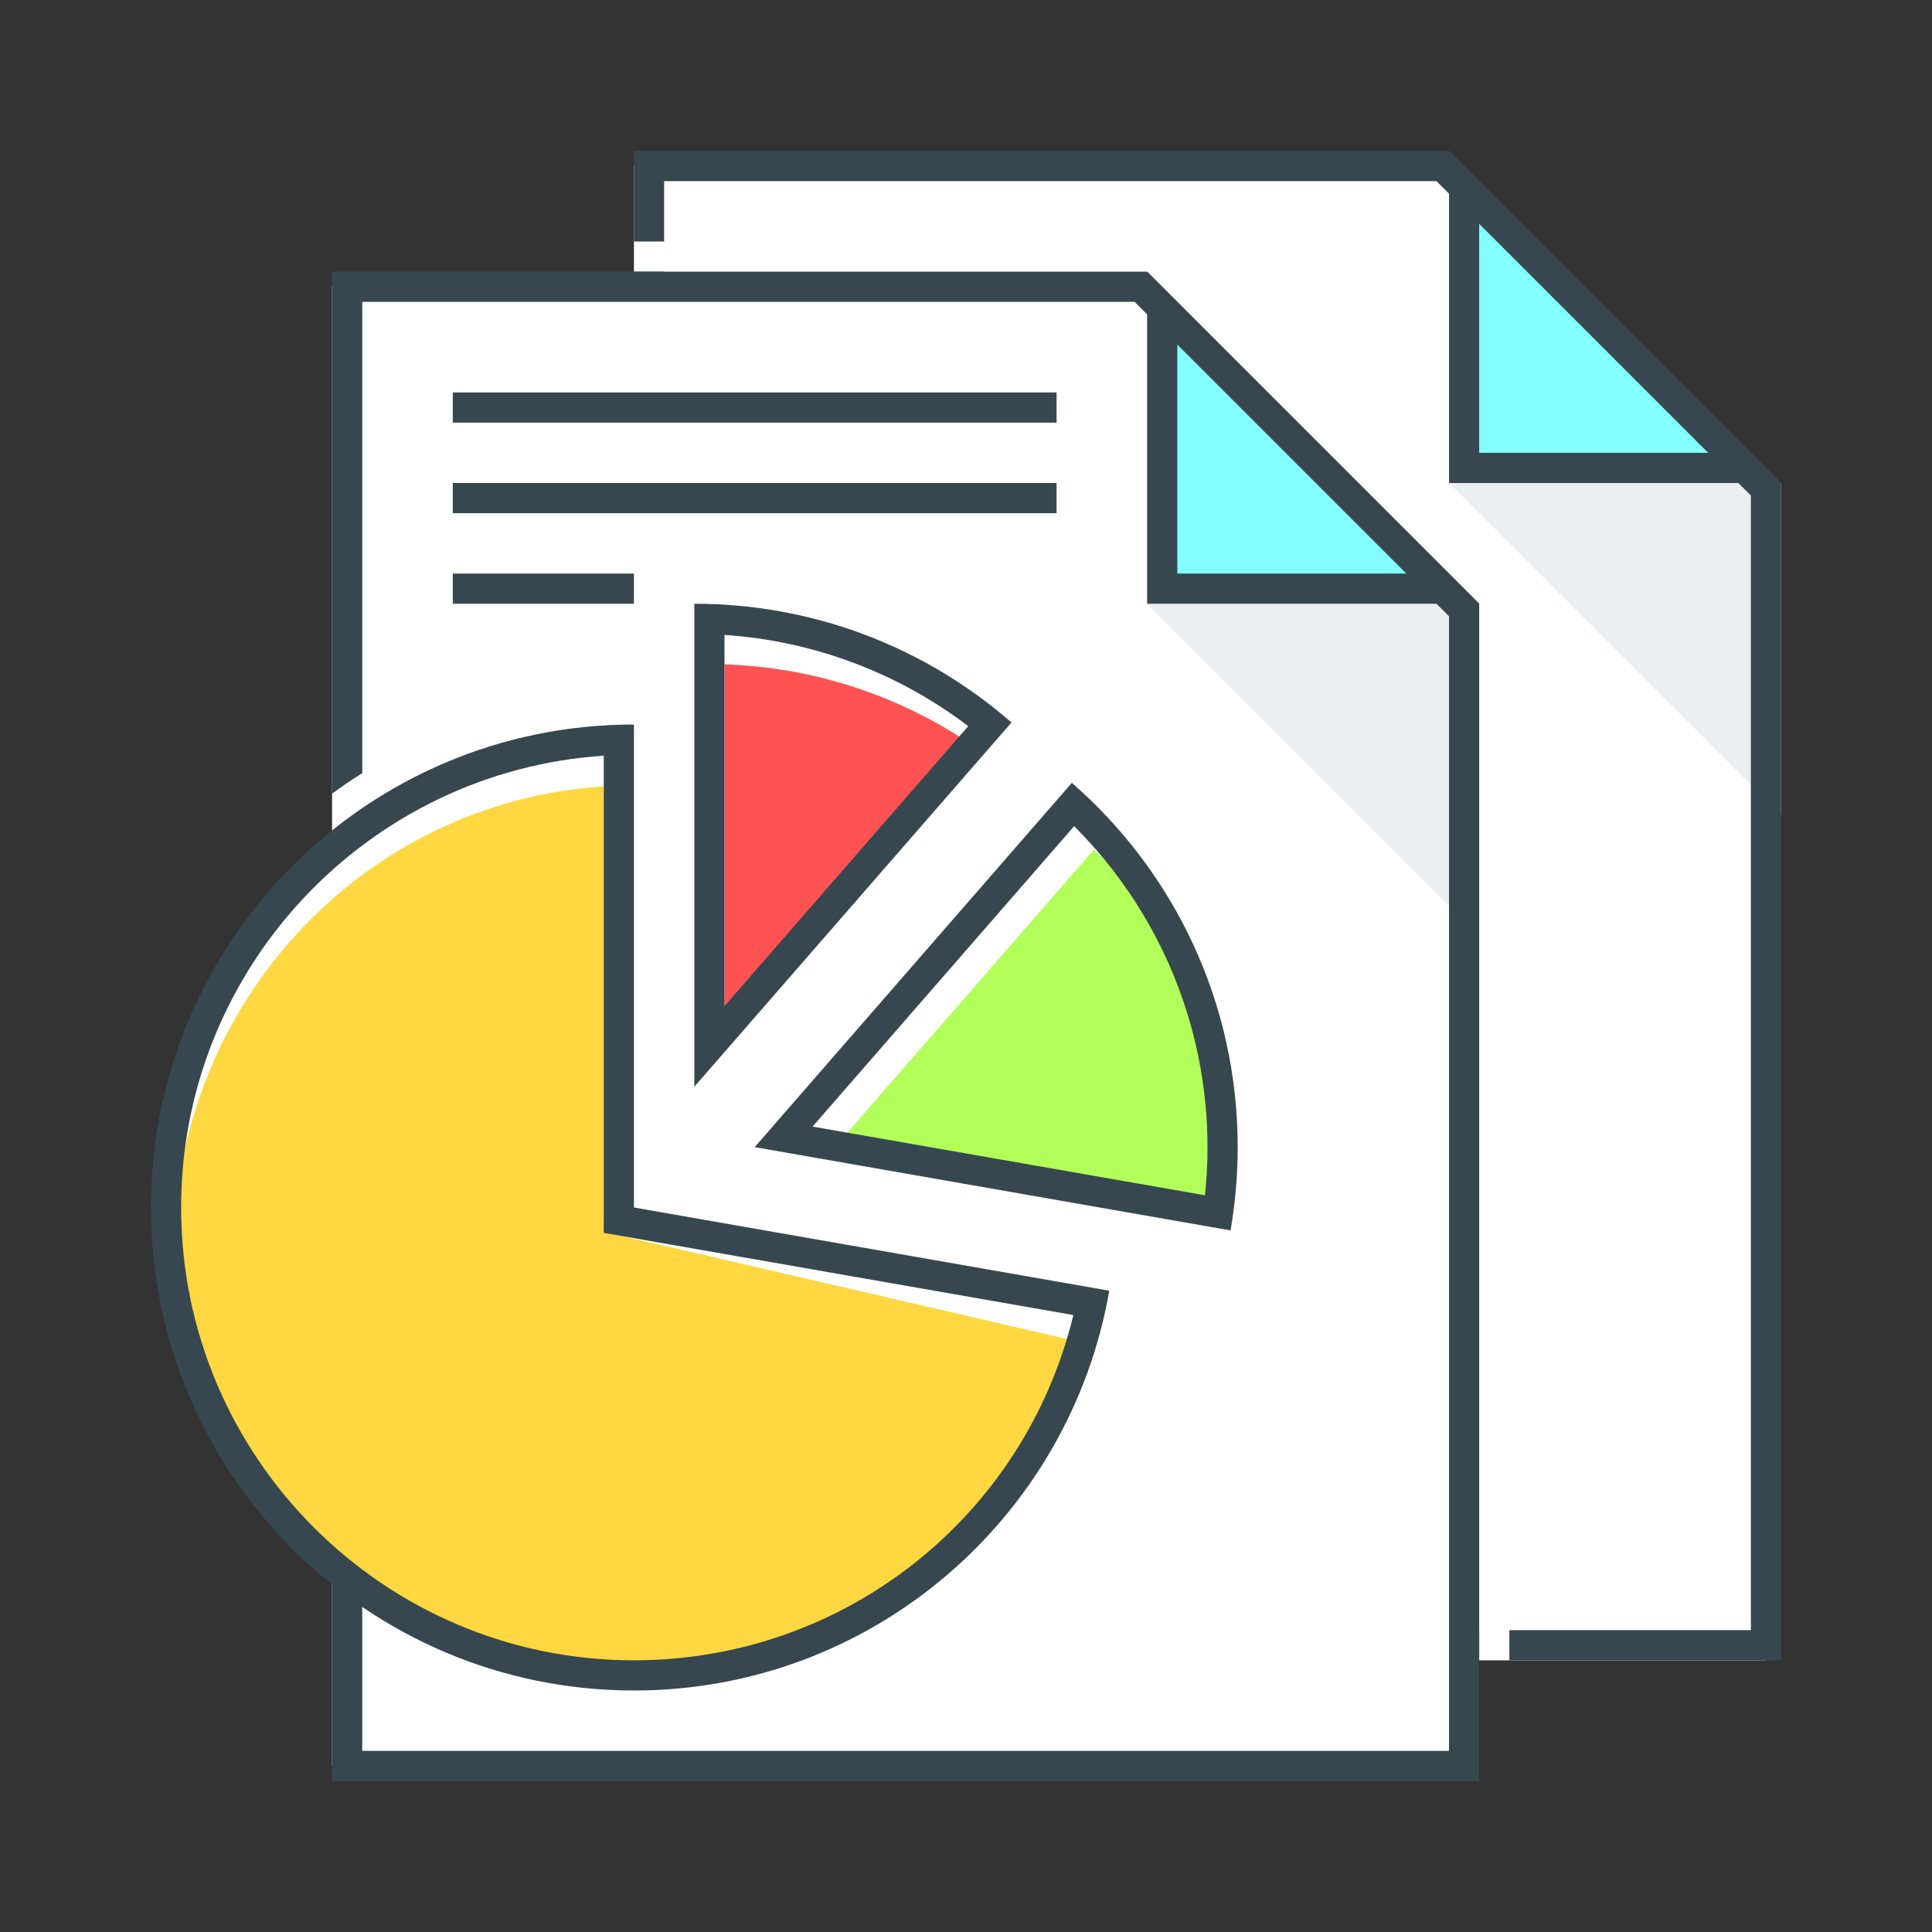 <svg xmlns="http://www.w3.org/2000/svg" xmlns:xlink="http://www.w3.org/1999/xlink" id="Layer_1" x="0px" y="0px" width="64px" height="64px" viewBox="0 0 64 64" xml:space="preserve"><rect x="0" y="0" width="64" height="64" fill="#333333" stroke="none"/><g id="statistics">	<g>		<polygon fill="#FFFFFF" points="21,55 21,5.5 47.793,5.5 58.5,16.207 58.5,55   "></polygon>	</g>	<g>		<g>			<polygon fill="#ECEFF1" points="48,16 59,27 59,16    "></polygon>		</g>	</g>	<g>		<g>			<polygon fill="#37474F" points="48,5 21,5 21,8 22,8 22,6 47.586,6 58,16.414 58,54 50,54 50,55 59,55 59,16    "></polygon>		</g>		<g>			<polygon fill="#37474F" points="49,54 22,54 22,9 21,9 21,55 49,55    "></polygon>		</g>	</g>	<g>		<g>			<g>				<polygon fill="#84FFFF" points="48.5,15.5 48.5,6.207 57.793,15.5     "></polygon>			</g>			<g>				<path fill="#37474F" d="M49,7.414L56.586,15H49V7.414L49,7.414z M48,5v11h11L48,5L48,5z"></path>			</g>		</g>	</g>	<g>		<polygon fill="#FFFFFF" points="11,58.5 11,9.5 37.793,9.5 48.5,20.207 48.5,58.5   "></polygon>	</g>	<g>		<g>			<polygon fill="#ECEFF1" points="38,20 49,31 49,20    "></polygon>		</g>	</g>	<g>		<path fill="#37474F" d="M38,9H11v17.291c0.325-0.237,0.657-0.466,1-0.68V10h25.586L48,20.414V58H12V37.798   c-0.344,0.234-0.677,0.48-1,0.74V59h38V20L38,9z"></path>	</g>	<g>		<g>			<g>				<polygon fill="#84FFFF" points="38.5,19.5 38.5,10.207 47.793,19.5     "></polygon>			</g>			<g>				<path fill="#37474F" d="M39,11.414L46.586,19H39V11.414L39,11.414z M38,9v11h11L38,9L38,9z"></path>			</g>		</g>	</g>	<g>		<rect x="15" y="13" fill="#37474F" width="20" height="1"></rect>	</g>	<g>		<rect x="15" y="16" fill="#37474F" width="20" height="1"></rect>	</g>	<g>		<rect x="15" y="19" fill="#37474F" width="6" height="1"></rect>	</g>	<g>		<g>			<g>				<path fill="#FFFFFF" d="M21,55.5c-8.547,0-15.5-6.953-15.5-15.5c0-8.379,6.684-15.227,15-15.492V40.42l15.66,2.741     C34.676,50.34,28.379,55.5,21,55.5z"></path>			</g>			<g>				<path fill="#FFD740" d="M35.83,44.469L20.5,40.92l-0.233-0.497L20,40.42V26.049C12,26.568,5.75,33.291,5.75,41.5     c0,1.438,0.337,2.823,0.705,4.145c2.263,5.76,7.929,9.855,14.482,9.855C27.86,55.5,33.893,50.958,35.83,44.469z"></path>			</g>			<g>				<path fill="#37474F" d="M20,25.033V40v0.84l0.827,0.145l14.73,2.578C33.938,50.247,27.967,55,21,55c-8.271,0-15-6.729-15-15     C6,32.065,12.193,25.55,20,25.033L20,25.033z M21,24c-8.837,0-16,7.163-16,16s7.163,16,16,16     c7.896,0,14.438-5.724,15.746-13.244L21,40V24L21,24z"></path>			</g>		</g>	</g>	<g>		<g>			<path fill="#FFFFFF" d="M25.959,37.66l9.591-11.016C38.702,29.575,40.5,33.685,40.5,38c0,0.729-0.051,1.459-0.151,2.179    L25.959,37.66z"></path>		</g>		<g>			<path fill="#B2FF59" d="M27.688,37.963l12.66,2.216C40.449,39.459,40.5,38.729,40.5,38c0-1.978-0.395-3.905-1.106-5.702    c-0.808-1.537-1.86-2.949-3.156-4.154L27.688,37.963z"></path>		</g>		<g>			<path fill="#37474F" d="M35.582,27.369C38.401,30.176,40,33.997,40,38c0,0.533-0.028,1.066-0.084,1.595L26.918,37.32    L35.582,27.369L35.582,27.369z M35.507,25.933L25,38l15.764,2.759C40.919,39.862,41,38.94,41,38    C41,33.185,38.873,28.866,35.507,25.933L35.507,25.933z"></path>		</g>	</g>	<g>		<g>			<path fill="#FFFFFF" d="M23.5,20.508c3.398,0.109,6.665,1.332,9.296,3.479L23.5,34.665V20.508z"></path>		</g>		<g>			<path fill="#FF5252" d="M32.198,24.674c-2.417-1.64-5.257-2.571-8.198-2.666V34.09L32.198,24.674z"></path>		</g>		<g>			<path fill="#37474F" d="M24,21.033c2.931,0.195,5.739,1.246,8.074,3.022L24,33.329V21.033L24,21.033z M23,20v16l10.507-12.067    C30.696,21.483,27.021,20,23,20L23,20z"></path>		</g>	</g></g></svg>